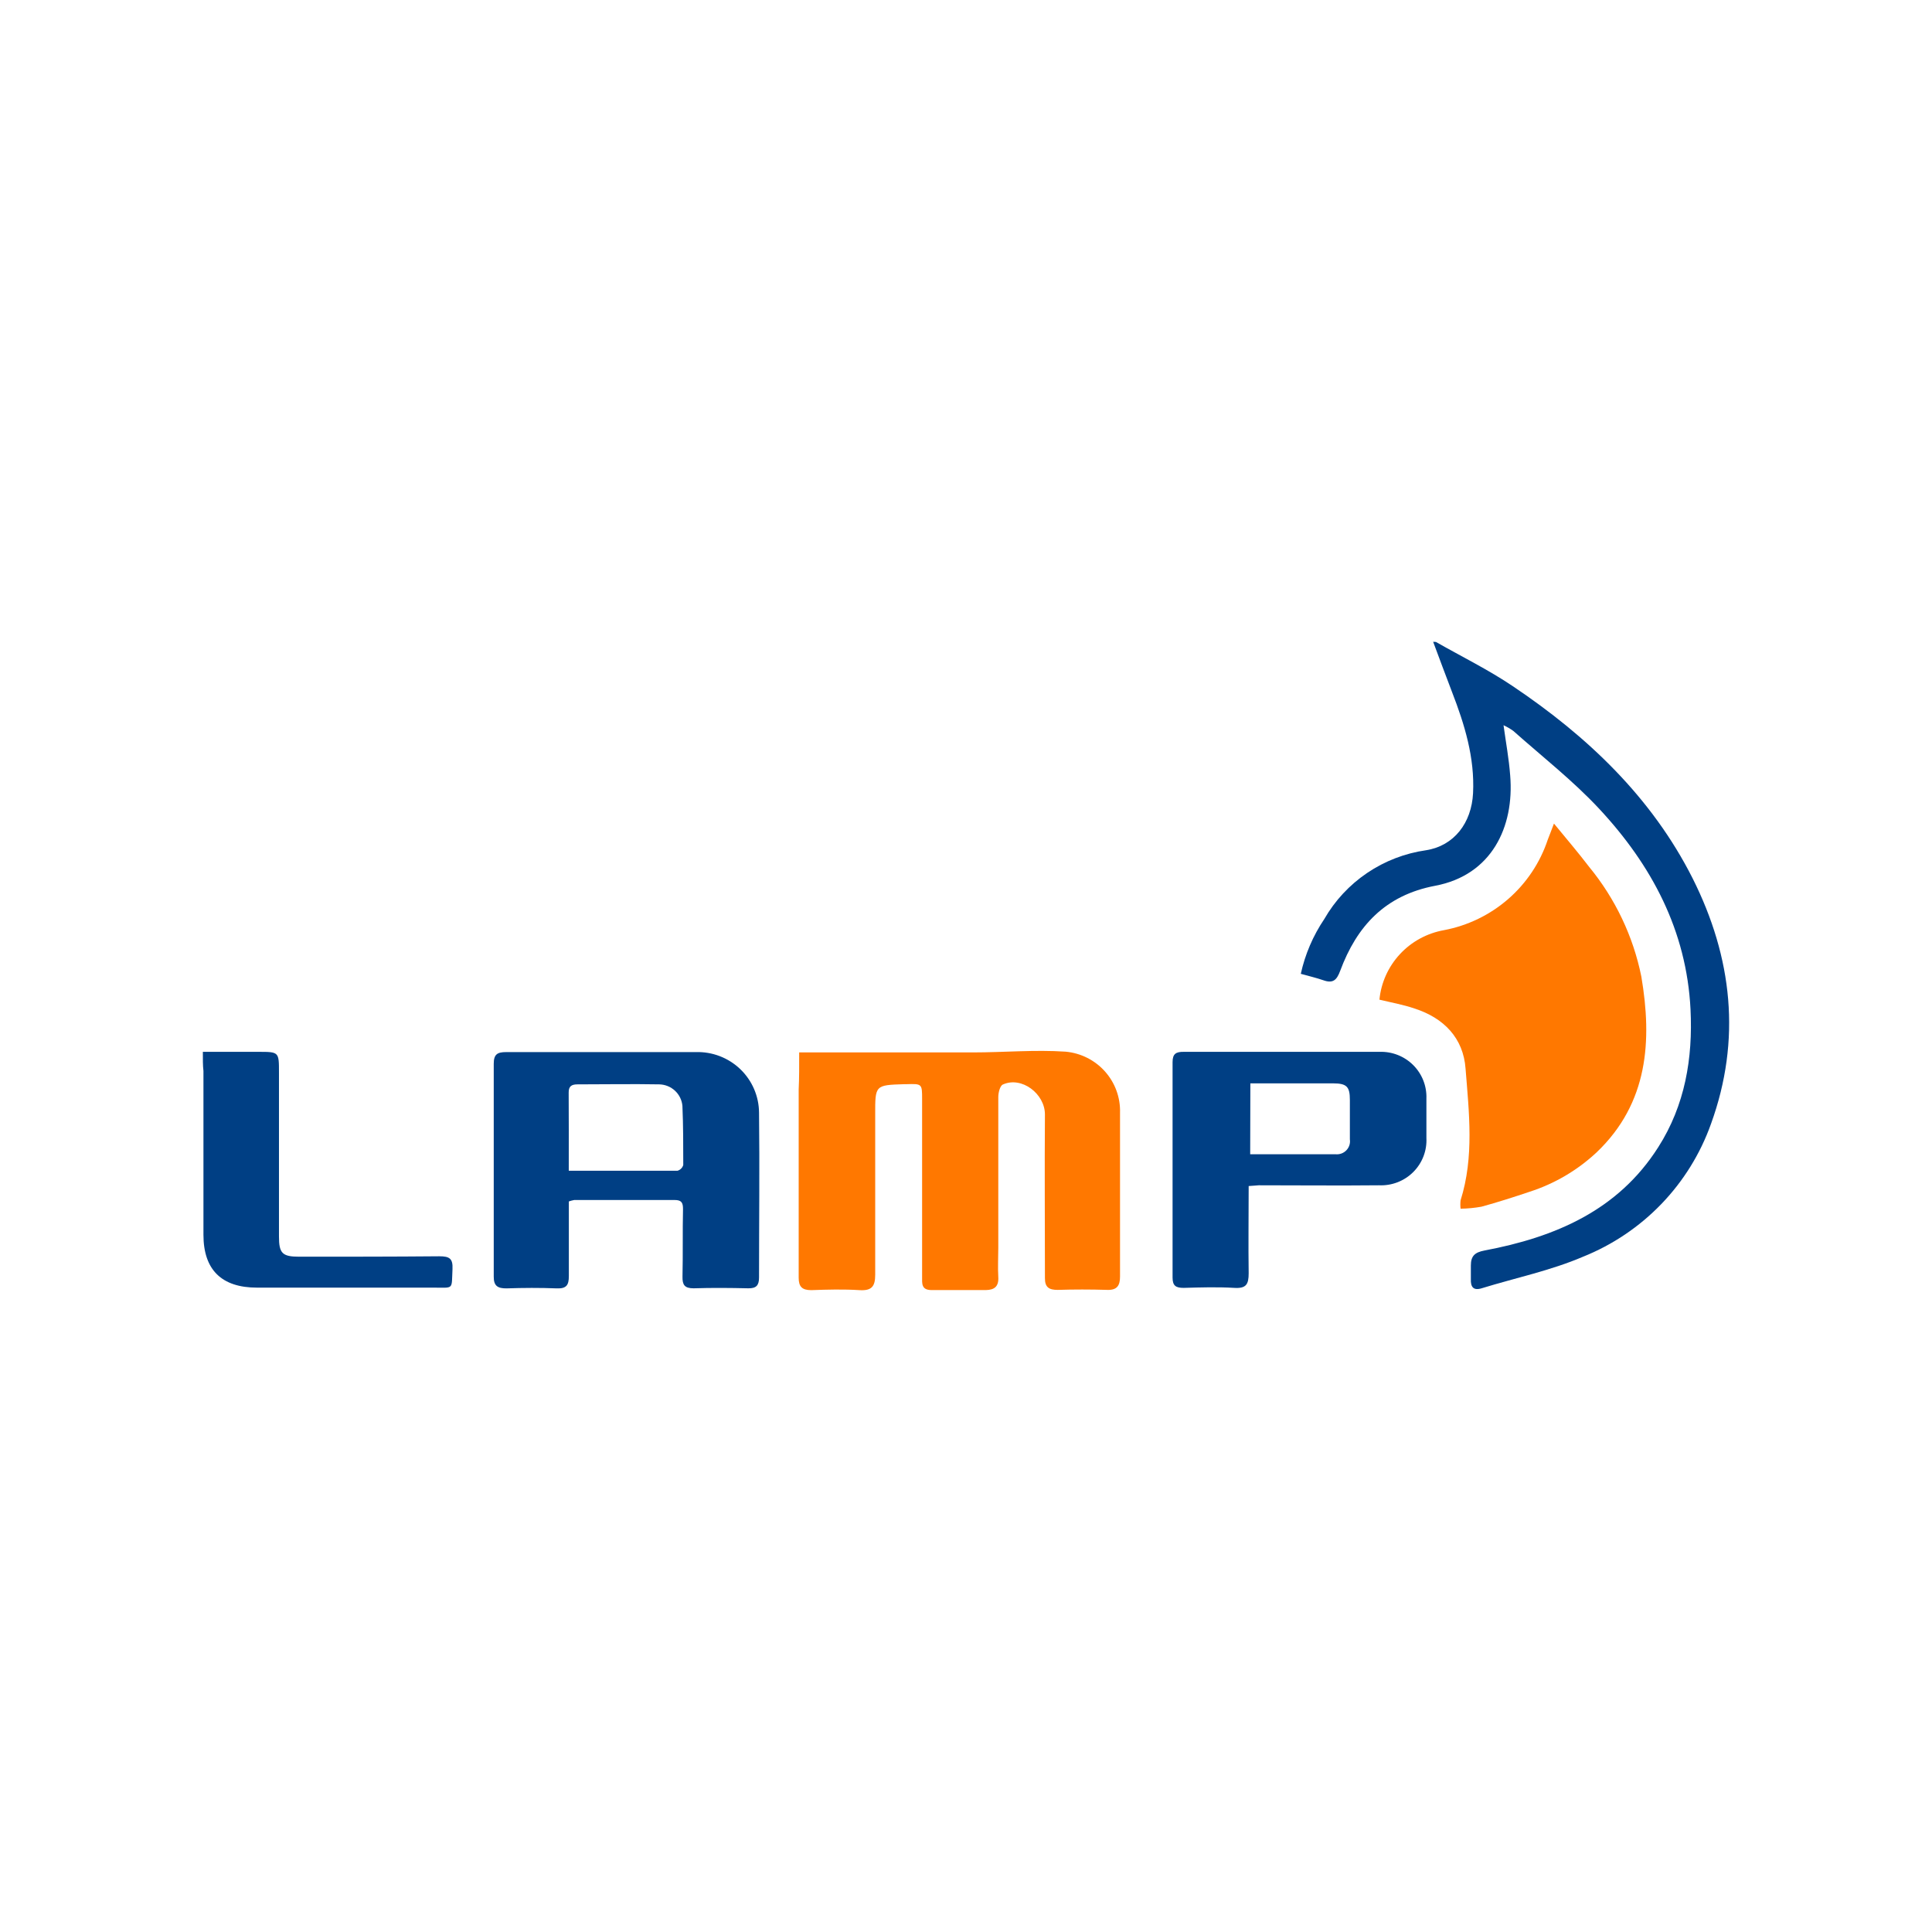 <?xml version="1.0" encoding="UTF-8"?> <svg xmlns="http://www.w3.org/2000/svg" width="200" height="200" viewBox="0 0 200 200" fill="none"><g clip-path="url(#clip0_803_1031)"><path d="M148.646 66.454C151.305 67.969 154.076 69.328 156.604 71.033C164.334 76.227 170.993 82.545 175.228 90.942C179.325 99.113 180.283 107.622 177.12 116.347C176.018 119.442 174.266 122.269 171.981 124.64C169.695 127.011 166.928 128.873 163.863 130.101C160.525 131.53 156.891 132.283 153.405 133.356C152.533 133.633 152.228 133.235 152.263 132.413C152.263 131.945 152.263 131.478 152.263 131.01C152.263 130.032 152.655 129.643 153.675 129.452C160.97 128.076 167.498 125.315 171.664 118.753C174.427 114.425 175.255 109.561 175.002 104.488C174.592 96.334 170.984 89.557 165.537 83.714C162.826 80.806 159.645 78.321 156.656 75.664C156.338 75.436 156 75.239 155.645 75.075C155.898 76.919 156.203 78.538 156.333 80.269C156.778 85.627 154.399 90.596 148.568 91.695C143.391 92.673 140.454 95.876 138.737 100.498C138.38 101.459 137.996 101.831 136.994 101.476C136.271 101.225 135.521 101.052 134.658 100.81C135.104 98.785 135.928 96.862 137.09 95.14C138.184 93.234 139.702 91.601 141.528 90.367C143.354 89.132 145.44 88.328 147.627 88.016C150.529 87.557 152.333 85.194 152.49 82.113C152.673 78.434 151.618 75.006 150.311 71.63C149.64 69.899 149.012 68.168 148.359 66.437L148.646 66.454Z" fill="#003F84"></path><path d="M82.731 108.946H89.808C93.451 108.946 97.094 108.946 100.728 108.946C103.927 108.946 107.143 108.652 110.315 108.868C111.887 109.013 113.344 109.747 114.39 110.921C115.436 112.095 115.992 113.62 115.945 115.187C115.945 120.831 115.945 126.483 115.945 132.127C115.945 133.045 115.675 133.564 114.621 133.529C112.878 133.477 111.166 133.477 109.487 133.529C108.616 133.529 108.163 133.278 108.171 132.309C108.171 126.656 108.128 121.013 108.171 115.369C108.171 113.222 105.757 111.387 103.814 112.27C103.508 112.409 103.343 113.136 103.343 113.56C103.343 118.753 103.343 123.947 103.343 129.141C103.343 130.162 103.282 131.183 103.343 132.196C103.404 133.209 102.907 133.529 102.07 133.547C100.197 133.547 98.314 133.547 96.432 133.547C95.36 133.547 95.456 132.854 95.456 132.162V113.811C95.456 112.184 95.456 112.184 93.808 112.235H93.59C90.592 112.331 90.592 112.331 90.601 115.386C90.601 120.909 90.601 126.431 90.601 131.954C90.601 133.157 90.252 133.633 88.98 133.555C87.315 133.451 85.642 133.495 83.977 133.555C83.027 133.555 82.679 133.192 82.679 132.274C82.679 125.776 82.679 119.279 82.679 112.781C82.74 111.56 82.731 110.383 82.731 108.946Z" fill="#FF7800"></path><path d="M142.798 103.484C142.969 101.727 143.714 100.073 144.919 98.774C146.124 97.475 147.724 96.604 149.474 96.291C151.942 95.825 154.24 94.711 156.13 93.066C158.019 91.421 159.431 89.304 160.22 86.934C160.386 86.475 160.569 86.068 160.865 85.255C162.198 86.882 163.392 88.276 164.508 89.739C167.214 93.03 169.069 96.929 169.911 101.095C171.036 107.734 170.626 114.183 165.301 119.273C163.313 121.138 160.931 122.54 158.329 123.376C156.681 123.93 155.034 124.458 153.361 124.917C152.647 125.045 151.924 125.114 151.199 125.124C151.166 124.837 151.166 124.546 151.199 124.259C152.62 119.758 152.071 115.161 151.714 110.625C151.487 107.466 149.474 105.38 146.432 104.402C145.247 103.995 144.009 103.779 142.798 103.484Z" fill="#FF7800"></path><path d="M58.887 124.371C58.887 127.02 58.887 129.565 58.887 132.101C58.887 133.027 58.642 133.408 57.649 133.373C55.906 133.304 54.163 133.313 52.42 133.373C51.548 133.373 51.104 133.14 51.112 132.162C51.112 124.81 51.112 117.464 51.112 110.123C51.112 109.137 51.487 108.912 52.402 108.912C58.948 108.912 65.475 108.912 72.029 108.912C72.875 108.886 73.718 109.029 74.507 109.331C75.297 109.634 76.018 110.09 76.628 110.673C77.237 111.256 77.724 111.954 78.058 112.726C78.392 113.499 78.568 114.329 78.575 115.17C78.644 120.865 78.575 126.552 78.575 132.248C78.575 133.062 78.287 133.382 77.45 133.365C75.568 133.321 73.685 133.304 71.803 133.365C70.87 133.365 70.635 133.01 70.652 132.162C70.705 129.824 70.652 127.487 70.705 125.159C70.705 124.501 70.556 124.224 69.833 124.224C66.347 124.224 62.861 124.224 59.444 124.224C59.255 124.259 59.068 124.308 58.887 124.371ZM58.887 121.194C62.73 121.194 66.434 121.194 70.138 121.194C70.28 121.153 70.409 121.076 70.512 120.972C70.616 120.867 70.691 120.738 70.731 120.597C70.731 118.563 70.731 116.52 70.644 114.486C70.592 113.886 70.319 113.325 69.876 112.913C69.434 112.501 68.853 112.266 68.247 112.253C65.432 112.201 62.608 112.253 59.784 112.253C59.148 112.253 58.86 112.461 58.869 113.118C58.887 115.663 58.878 118.312 58.878 121.151L58.887 121.194Z" fill="#003F84"></path><path d="M129.262 122.778C129.262 125.877 129.219 128.838 129.262 131.807C129.262 132.949 129.01 133.399 127.772 133.321C126.029 133.218 124.286 133.27 122.543 133.321C121.741 133.321 121.384 133.122 121.384 132.257C121.384 124.818 121.384 117.383 121.384 109.95C121.384 109.085 121.741 108.877 122.543 108.886C129.306 108.886 136.061 108.886 142.824 108.886C143.466 108.866 144.106 108.978 144.704 109.214C145.301 109.451 145.843 109.806 146.297 110.259C146.75 110.712 147.105 111.252 147.34 111.847C147.574 112.441 147.684 113.077 147.661 113.716C147.661 115.075 147.661 116.442 147.661 117.801C147.694 118.45 147.591 119.099 147.357 119.707C147.123 120.314 146.764 120.866 146.303 121.327C145.842 121.788 145.288 122.149 144.679 122.385C144.069 122.622 143.417 122.729 142.763 122.701C138.614 122.744 134.466 122.701 130.308 122.701C130.012 122.718 129.716 122.753 129.262 122.778ZM129.419 119.489C132.478 119.489 135.372 119.489 138.265 119.489C138.471 119.508 138.678 119.481 138.87 119.409C139.063 119.337 139.237 119.223 139.379 119.075C139.521 118.926 139.627 118.748 139.689 118.553C139.752 118.358 139.768 118.151 139.738 117.948C139.738 116.598 139.738 115.239 139.738 113.88C139.738 112.521 139.451 112.149 137.995 112.149C135.773 112.149 133.55 112.149 131.337 112.149H129.437L129.419 119.489Z" fill="#003F84"></path><path d="M21 108.886C22.996 108.886 24.861 108.886 26.726 108.886C28.888 108.886 28.879 108.886 28.879 111.041C28.879 116.69 28.879 122.343 28.879 127.998C28.879 129.729 29.21 130.093 30.971 130.093C35.808 130.093 40.645 130.093 45.473 130.05C46.536 130.05 46.894 130.283 46.842 131.374C46.737 133.547 47.016 133.296 44.915 133.296H26.613C22.935 133.296 21.061 131.443 21.061 127.825C21.061 122.17 21.061 116.517 21.061 110.868C20.992 110.279 21 109.656 21 108.886Z" fill="#003F84"></path></g><defs><clipPath id="clip0_803_1031"><rect width="158" height="68" fill="white" transform="translate(21 66)"></rect></clipPath></defs></svg> 